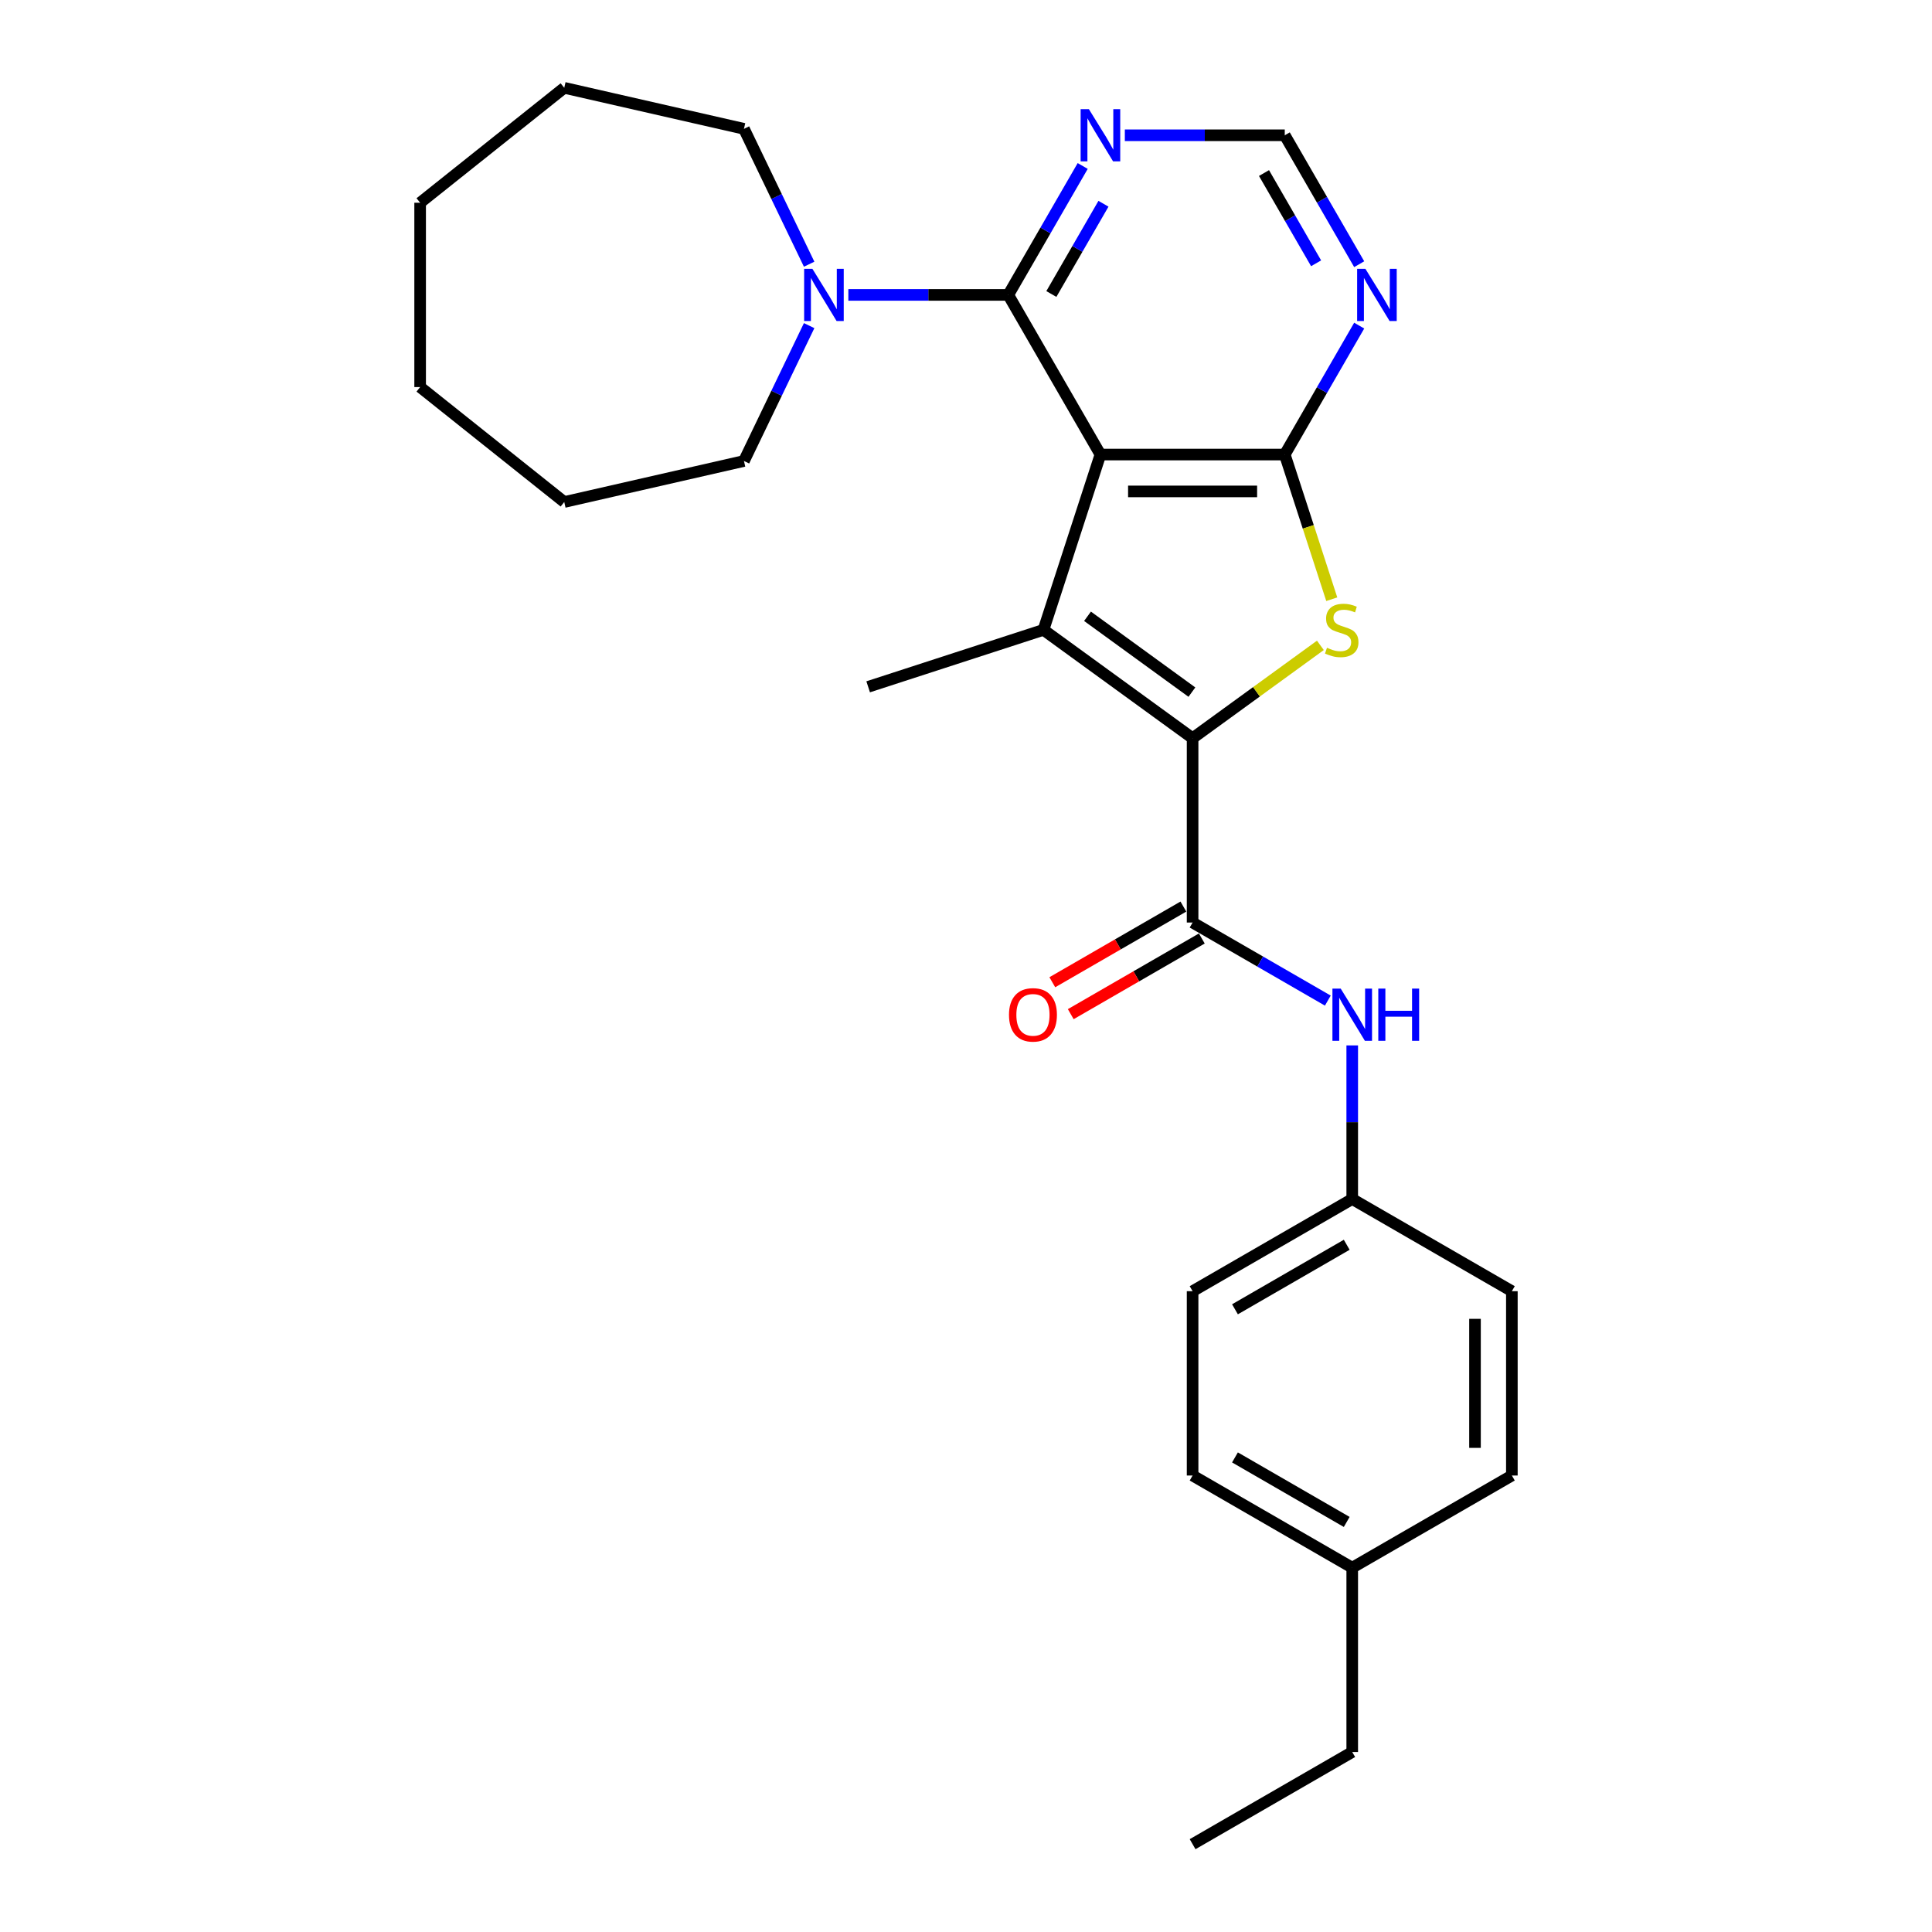 <?xml version='1.0' encoding='iso-8859-1'?>
<svg version='1.1' baseProfile='full'
              xmlns='http://www.w3.org/2000/svg'
                      xmlns:rdkit='http://www.rdkit.org/xml'
                      xmlns:xlink='http://www.w3.org/1999/xlink'
                  xml:space='preserve'
width='1000px' height='1000px' viewBox='0 0 1000 1000'>
<!-- END OF HEADER -->
<rect style='opacity:1.0;fill:#FFFFFF;stroke:none' width='1000' height='1000' x='0' y='0'> </rect>
<path class='bond-1' d='M 569.581,235.272 L 540.098,326.012' style='fill:none;fill-rule:evenodd;stroke:#000000;stroke-width:6px;stroke-linecap:butt;stroke-linejoin:miter;stroke-opacity:1' />
<path class='bond-2' d='M 569.581,235.272 L 664.99,235.272' style='fill:none;fill-rule:evenodd;stroke:#000000;stroke-width:6px;stroke-linecap:butt;stroke-linejoin:miter;stroke-opacity:1' />
<path class='bond-2' d='M 583.893,254.354 L 650.679,254.354' style='fill:none;fill-rule:evenodd;stroke:#000000;stroke-width:6px;stroke-linecap:butt;stroke-linejoin:miter;stroke-opacity:1' />
<path class='bond-4' d='M 569.581,235.272 L 521.877,152.646' style='fill:none;fill-rule:evenodd;stroke:#000000;stroke-width:6px;stroke-linecap:butt;stroke-linejoin:miter;stroke-opacity:1' />
<path class='bond-0' d='M 617.286,382.092 L 540.098,326.012' style='fill:none;fill-rule:evenodd;stroke:#000000;stroke-width:6px;stroke-linecap:butt;stroke-linejoin:miter;stroke-opacity:1' />
<path class='bond-0' d='M 616.924,358.242 L 562.893,318.986' style='fill:none;fill-rule:evenodd;stroke:#000000;stroke-width:6px;stroke-linecap:butt;stroke-linejoin:miter;stroke-opacity:1' />
<path class='bond-5' d='M 617.286,382.092 L 617.286,477.501' style='fill:none;fill-rule:evenodd;stroke:#000000;stroke-width:6px;stroke-linecap:butt;stroke-linejoin:miter;stroke-opacity:1' />
<path class='bond-27' d='M 617.286,382.092 L 650.355,358.065' style='fill:none;fill-rule:evenodd;stroke:#000000;stroke-width:6px;stroke-linecap:butt;stroke-linejoin:miter;stroke-opacity:1' />
<path class='bond-27' d='M 650.355,358.065 L 683.425,334.039' style='fill:none;fill-rule:evenodd;stroke:#CCCC00;stroke-width:6px;stroke-linecap:butt;stroke-linejoin:miter;stroke-opacity:1' />
<path class='bond-13' d='M 540.098,326.012 L 449.359,355.495' style='fill:none;fill-rule:evenodd;stroke:#000000;stroke-width:6px;stroke-linecap:butt;stroke-linejoin:miter;stroke-opacity:1' />
<path class='bond-3' d='M 664.99,235.272 L 677.156,272.713' style='fill:none;fill-rule:evenodd;stroke:#000000;stroke-width:6px;stroke-linecap:butt;stroke-linejoin:miter;stroke-opacity:1' />
<path class='bond-3' d='M 677.156,272.713 L 689.321,310.155' style='fill:none;fill-rule:evenodd;stroke:#CCCC00;stroke-width:6px;stroke-linecap:butt;stroke-linejoin:miter;stroke-opacity:1' />
<path class='bond-7' d='M 664.99,235.272 L 684.254,201.906' style='fill:none;fill-rule:evenodd;stroke:#000000;stroke-width:6px;stroke-linecap:butt;stroke-linejoin:miter;stroke-opacity:1' />
<path class='bond-7' d='M 684.254,201.906 L 703.518,168.541' style='fill:none;fill-rule:evenodd;stroke:#0000FF;stroke-width:6px;stroke-linecap:butt;stroke-linejoin:miter;stroke-opacity:1' />
<path class='bond-6' d='M 521.877,152.646 L 480.488,152.646' style='fill:none;fill-rule:evenodd;stroke:#000000;stroke-width:6px;stroke-linecap:butt;stroke-linejoin:miter;stroke-opacity:1' />
<path class='bond-6' d='M 480.488,152.646 L 439.1,152.646' style='fill:none;fill-rule:evenodd;stroke:#0000FF;stroke-width:6px;stroke-linecap:butt;stroke-linejoin:miter;stroke-opacity:1' />
<path class='bond-8' d='M 521.877,152.646 L 541.141,119.28' style='fill:none;fill-rule:evenodd;stroke:#000000;stroke-width:6px;stroke-linecap:butt;stroke-linejoin:miter;stroke-opacity:1' />
<path class='bond-8' d='M 541.141,119.28 L 560.404,85.914' style='fill:none;fill-rule:evenodd;stroke:#0000FF;stroke-width:6px;stroke-linecap:butt;stroke-linejoin:miter;stroke-opacity:1' />
<path class='bond-8' d='M 544.181,152.177 L 557.666,128.821' style='fill:none;fill-rule:evenodd;stroke:#000000;stroke-width:6px;stroke-linecap:butt;stroke-linejoin:miter;stroke-opacity:1' />
<path class='bond-8' d='M 557.666,128.821 L 571.151,105.465' style='fill:none;fill-rule:evenodd;stroke:#0000FF;stroke-width:6px;stroke-linecap:butt;stroke-linejoin:miter;stroke-opacity:1' />
<path class='bond-9' d='M 617.286,477.501 L 652.283,497.706' style='fill:none;fill-rule:evenodd;stroke:#000000;stroke-width:6px;stroke-linecap:butt;stroke-linejoin:miter;stroke-opacity:1' />
<path class='bond-9' d='M 652.283,497.706 L 687.28,517.912' style='fill:none;fill-rule:evenodd;stroke:#0000FF;stroke-width:6px;stroke-linecap:butt;stroke-linejoin:miter;stroke-opacity:1' />
<path class='bond-11' d='M 612.515,469.238 L 578.596,488.821' style='fill:none;fill-rule:evenodd;stroke:#000000;stroke-width:6px;stroke-linecap:butt;stroke-linejoin:miter;stroke-opacity:1' />
<path class='bond-11' d='M 578.596,488.821 L 544.677,508.404' style='fill:none;fill-rule:evenodd;stroke:#FF0000;stroke-width:6px;stroke-linecap:butt;stroke-linejoin:miter;stroke-opacity:1' />
<path class='bond-11' d='M 622.056,485.763 L 588.137,505.346' style='fill:none;fill-rule:evenodd;stroke:#000000;stroke-width:6px;stroke-linecap:butt;stroke-linejoin:miter;stroke-opacity:1' />
<path class='bond-11' d='M 588.137,505.346 L 554.218,524.93' style='fill:none;fill-rule:evenodd;stroke:#FF0000;stroke-width:6px;stroke-linecap:butt;stroke-linejoin:miter;stroke-opacity:1' />
<path class='bond-19' d='M 418.813,168.541 L 401.942,203.573' style='fill:none;fill-rule:evenodd;stroke:#0000FF;stroke-width:6px;stroke-linecap:butt;stroke-linejoin:miter;stroke-opacity:1' />
<path class='bond-19' d='M 401.942,203.573 L 385.072,238.606' style='fill:none;fill-rule:evenodd;stroke:#000000;stroke-width:6px;stroke-linecap:butt;stroke-linejoin:miter;stroke-opacity:1' />
<path class='bond-20' d='M 418.813,136.75 L 401.942,101.718' style='fill:none;fill-rule:evenodd;stroke:#0000FF;stroke-width:6px;stroke-linecap:butt;stroke-linejoin:miter;stroke-opacity:1' />
<path class='bond-20' d='M 401.942,101.718 L 385.072,66.685' style='fill:none;fill-rule:evenodd;stroke:#000000;stroke-width:6px;stroke-linecap:butt;stroke-linejoin:miter;stroke-opacity:1' />
<path class='bond-28' d='M 703.518,136.75 L 684.254,103.385' style='fill:none;fill-rule:evenodd;stroke:#0000FF;stroke-width:6px;stroke-linecap:butt;stroke-linejoin:miter;stroke-opacity:1' />
<path class='bond-28' d='M 684.254,103.385 L 664.99,70.019' style='fill:none;fill-rule:evenodd;stroke:#000000;stroke-width:6px;stroke-linecap:butt;stroke-linejoin:miter;stroke-opacity:1' />
<path class='bond-28' d='M 681.213,136.282 L 667.729,112.926' style='fill:none;fill-rule:evenodd;stroke:#0000FF;stroke-width:6px;stroke-linecap:butt;stroke-linejoin:miter;stroke-opacity:1' />
<path class='bond-28' d='M 667.729,112.926 L 654.244,89.57' style='fill:none;fill-rule:evenodd;stroke:#000000;stroke-width:6px;stroke-linecap:butt;stroke-linejoin:miter;stroke-opacity:1' />
<path class='bond-10' d='M 582.214,70.019 L 623.602,70.019' style='fill:none;fill-rule:evenodd;stroke:#0000FF;stroke-width:6px;stroke-linecap:butt;stroke-linejoin:miter;stroke-opacity:1' />
<path class='bond-10' d='M 623.602,70.019 L 664.99,70.019' style='fill:none;fill-rule:evenodd;stroke:#000000;stroke-width:6px;stroke-linecap:butt;stroke-linejoin:miter;stroke-opacity:1' />
<path class='bond-12' d='M 699.913,541.1 L 699.913,580.857' style='fill:none;fill-rule:evenodd;stroke:#0000FF;stroke-width:6px;stroke-linecap:butt;stroke-linejoin:miter;stroke-opacity:1' />
<path class='bond-12' d='M 699.913,580.857 L 699.913,620.614' style='fill:none;fill-rule:evenodd;stroke:#000000;stroke-width:6px;stroke-linecap:butt;stroke-linejoin:miter;stroke-opacity:1' />
<path class='bond-15' d='M 699.913,620.614 L 782.539,668.318' style='fill:none;fill-rule:evenodd;stroke:#000000;stroke-width:6px;stroke-linecap:butt;stroke-linejoin:miter;stroke-opacity:1' />
<path class='bond-16' d='M 699.913,620.614 L 617.286,668.318' style='fill:none;fill-rule:evenodd;stroke:#000000;stroke-width:6px;stroke-linecap:butt;stroke-linejoin:miter;stroke-opacity:1' />
<path class='bond-16' d='M 697.059,644.295 L 639.221,677.688' style='fill:none;fill-rule:evenodd;stroke:#000000;stroke-width:6px;stroke-linecap:butt;stroke-linejoin:miter;stroke-opacity:1' />
<path class='bond-14' d='M 699.913,811.432 L 617.286,763.727' style='fill:none;fill-rule:evenodd;stroke:#000000;stroke-width:6px;stroke-linecap:butt;stroke-linejoin:miter;stroke-opacity:1' />
<path class='bond-14' d='M 697.059,787.751 L 639.221,754.358' style='fill:none;fill-rule:evenodd;stroke:#000000;stroke-width:6px;stroke-linecap:butt;stroke-linejoin:miter;stroke-opacity:1' />
<path class='bond-21' d='M 699.913,811.432 L 699.913,906.841' style='fill:none;fill-rule:evenodd;stroke:#000000;stroke-width:6px;stroke-linecap:butt;stroke-linejoin:miter;stroke-opacity:1' />
<path class='bond-30' d='M 699.913,811.432 L 782.539,763.727' style='fill:none;fill-rule:evenodd;stroke:#000000;stroke-width:6px;stroke-linecap:butt;stroke-linejoin:miter;stroke-opacity:1' />
<path class='bond-17' d='M 782.539,668.318 L 782.539,763.727' style='fill:none;fill-rule:evenodd;stroke:#000000;stroke-width:6px;stroke-linecap:butt;stroke-linejoin:miter;stroke-opacity:1' />
<path class='bond-17' d='M 763.457,682.63 L 763.457,749.416' style='fill:none;fill-rule:evenodd;stroke:#000000;stroke-width:6px;stroke-linecap:butt;stroke-linejoin:miter;stroke-opacity:1' />
<path class='bond-18' d='M 617.286,668.318 L 617.286,763.727' style='fill:none;fill-rule:evenodd;stroke:#000000;stroke-width:6px;stroke-linecap:butt;stroke-linejoin:miter;stroke-opacity:1' />
<path class='bond-22' d='M 385.072,238.606 L 292.055,259.837' style='fill:none;fill-rule:evenodd;stroke:#000000;stroke-width:6px;stroke-linecap:butt;stroke-linejoin:miter;stroke-opacity:1' />
<path class='bond-23' d='M 385.072,66.685 L 292.055,45.455' style='fill:none;fill-rule:evenodd;stroke:#000000;stroke-width:6px;stroke-linecap:butt;stroke-linejoin:miter;stroke-opacity:1' />
<path class='bond-24' d='M 699.913,906.841 L 617.286,954.545' style='fill:none;fill-rule:evenodd;stroke:#000000;stroke-width:6px;stroke-linecap:butt;stroke-linejoin:miter;stroke-opacity:1' />
<path class='bond-25' d='M 292.055,259.837 L 217.461,200.35' style='fill:none;fill-rule:evenodd;stroke:#000000;stroke-width:6px;stroke-linecap:butt;stroke-linejoin:miter;stroke-opacity:1' />
<path class='bond-26' d='M 292.055,45.455 L 217.461,104.941' style='fill:none;fill-rule:evenodd;stroke:#000000;stroke-width:6px;stroke-linecap:butt;stroke-linejoin:miter;stroke-opacity:1' />
<path class='bond-29' d='M 217.461,200.35 L 217.461,104.941' style='fill:none;fill-rule:evenodd;stroke:#000000;stroke-width:6px;stroke-linecap:butt;stroke-linejoin:miter;stroke-opacity:1' />
<path  class='atom-4' d='M 686.841 335.285
Q 687.146 335.4, 688.405 335.934
Q 689.665 336.468, 691.039 336.812
Q 692.451 337.117, 693.825 337.117
Q 696.382 337.117, 697.87 335.896
Q 699.358 334.636, 699.358 332.461
Q 699.358 330.973, 698.595 330.057
Q 697.87 329.141, 696.725 328.645
Q 695.58 328.149, 693.672 327.576
Q 691.268 326.851, 689.817 326.164
Q 688.405 325.477, 687.375 324.027
Q 686.383 322.577, 686.383 320.134
Q 686.383 316.738, 688.673 314.639
Q 691.001 312.54, 695.58 312.54
Q 698.71 312.54, 702.259 314.028
L 701.381 316.967
Q 698.137 315.631, 695.695 315.631
Q 693.061 315.631, 691.611 316.738
Q 690.161 317.806, 690.199 319.676
Q 690.199 321.127, 690.924 322.004
Q 691.687 322.882, 692.756 323.378
Q 693.863 323.874, 695.695 324.447
Q 698.137 325.21, 699.587 325.973
Q 701.038 326.737, 702.068 328.301
Q 703.137 329.828, 703.137 332.461
Q 703.137 336.201, 700.618 338.224
Q 698.137 340.208, 693.977 340.208
Q 691.573 340.208, 689.741 339.674
Q 687.947 339.178, 685.81 338.3
L 686.841 335.285
' fill='#CCCC00'/>
<path  class='atom-7' d='M 420.495 139.136
L 429.349 153.447
Q 430.227 154.859, 431.639 157.416
Q 433.051 159.973, 433.127 160.126
L 433.127 139.136
L 436.715 139.136
L 436.715 166.155
L 433.013 166.155
L 423.51 150.508
Q 422.404 148.677, 421.22 146.578
Q 420.076 144.479, 419.732 143.83
L 419.732 166.155
L 416.221 166.155
L 416.221 139.136
L 420.495 139.136
' fill='#0000FF'/>
<path  class='atom-8' d='M 706.722 139.136
L 715.576 153.447
Q 716.454 154.859, 717.866 157.416
Q 719.278 159.973, 719.354 160.126
L 719.354 139.136
L 722.942 139.136
L 722.942 166.155
L 719.24 166.155
L 709.737 150.508
Q 708.63 148.677, 707.447 146.578
Q 706.302 144.479, 705.959 143.83
L 705.959 166.155
L 702.448 166.155
L 702.448 139.136
L 706.722 139.136
' fill='#0000FF'/>
<path  class='atom-9' d='M 563.609 56.509
L 572.463 70.82
Q 573.341 72.233, 574.753 74.789
Q 576.165 77.346, 576.241 77.499
L 576.241 56.509
L 579.828 56.509
L 579.828 83.529
L 576.126 83.529
L 566.624 67.882
Q 565.517 66.05, 564.334 63.951
Q 563.189 61.852, 562.846 61.203
L 562.846 83.529
L 559.334 83.529
L 559.334 56.509
L 563.609 56.509
' fill='#0000FF'/>
<path  class='atom-10' d='M 693.94 511.695
L 702.794 526.006
Q 703.672 527.418, 705.084 529.975
Q 706.496 532.532, 706.572 532.685
L 706.572 511.695
L 710.159 511.695
L 710.159 538.715
L 706.458 538.715
L 696.955 523.068
Q 695.848 521.236, 694.665 519.137
Q 693.52 517.038, 693.177 516.389
L 693.177 538.715
L 689.666 538.715
L 689.666 511.695
L 693.94 511.695
' fill='#0000FF'/>
<path  class='atom-10' d='M 713.403 511.695
L 717.067 511.695
L 717.067 523.182
L 730.882 523.182
L 730.882 511.695
L 734.546 511.695
L 734.546 538.715
L 730.882 538.715
L 730.882 526.235
L 717.067 526.235
L 717.067 538.715
L 713.403 538.715
L 713.403 511.695
' fill='#0000FF'/>
<path  class='atom-12' d='M 522.256 525.281
Q 522.256 518.794, 525.462 515.168
Q 528.668 511.542, 534.659 511.542
Q 540.651 511.542, 543.857 515.168
Q 547.062 518.794, 547.062 525.281
Q 547.062 531.845, 543.819 535.586
Q 540.575 539.287, 534.659 539.287
Q 528.706 539.287, 525.462 535.586
Q 522.256 531.884, 522.256 525.281
M 534.659 536.234
Q 538.781 536.234, 540.994 533.487
Q 543.246 530.701, 543.246 525.281
Q 543.246 519.977, 540.994 517.305
Q 538.781 514.596, 534.659 514.596
Q 530.538 514.596, 528.286 517.267
Q 526.072 519.938, 526.072 525.281
Q 526.072 530.739, 528.286 533.487
Q 530.538 536.234, 534.659 536.234
' fill='#FF0000'/>
</svg>
